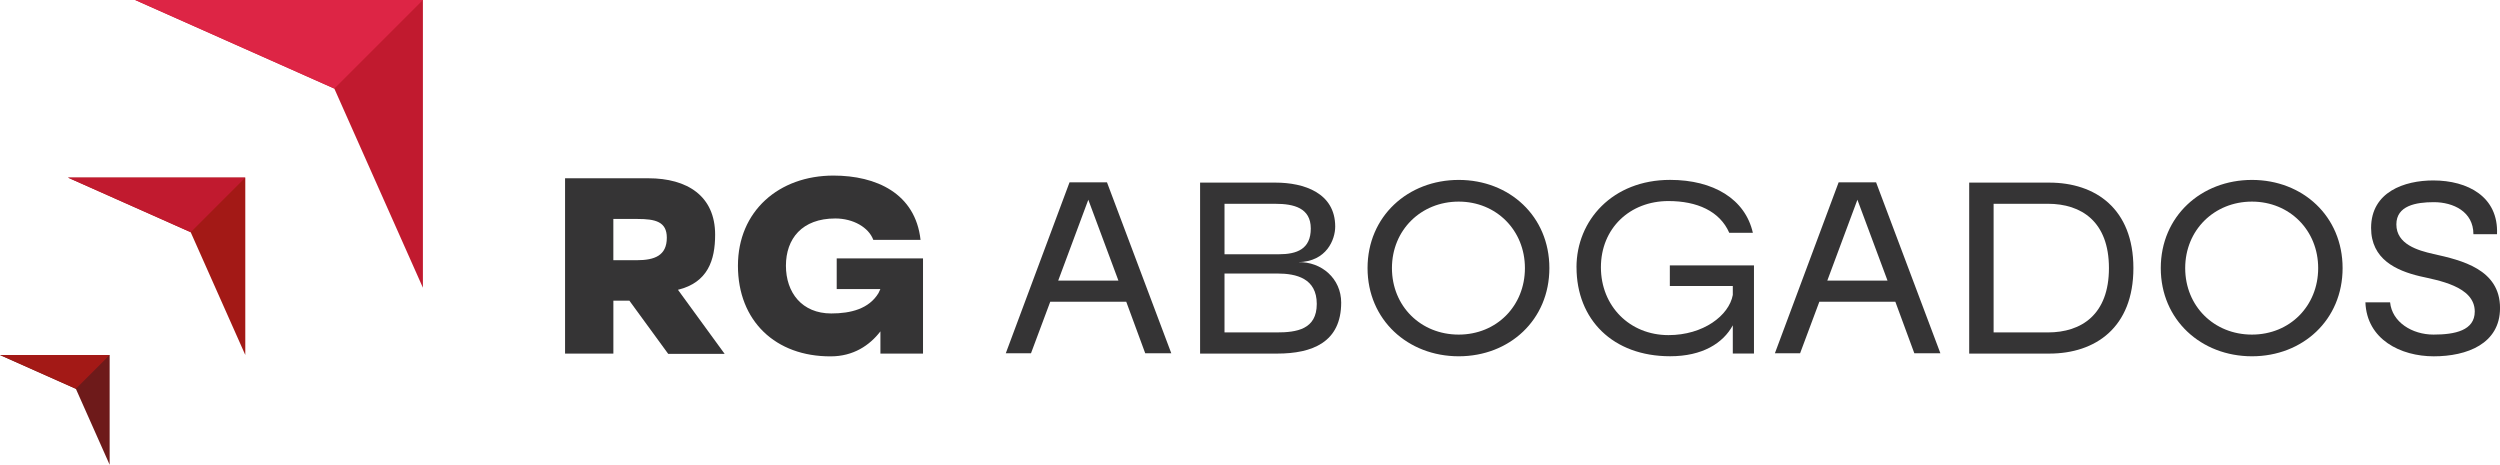 <?xml version="1.0" encoding="UTF-8"?>
<svg id="Capa_2" data-name="Capa 2" xmlns="http://www.w3.org/2000/svg" viewBox="0 0 760.63 141.4">
  <defs>
    <style>
      .cls-1 {
        fill: #dd2545;
      }

      .cls-2 {
        fill: #353435;
      }

      .cls-3 {
        fill: #a31916;
      }

      .cls-4 {
        fill: #c11a2f;
      }

      .cls-5 {
        fill: #6e1a1a;
      }
    </style>
  </defs>
  <g id="Capa_1-2" data-name="Capa 1">
    <g>
      <g>
        <path class="cls-2" d="M171.92,107.58v-53.34h25.35c11.81,0,20.31,5.37,20.31,17.17,0,7.76-2.23,14.53-11.31,16.76l14.2,19.49h-17.17l-11.81-16.18h-4.87v16.1h-14.7ZM193.72,79.17c5.45,0,9.16-1.4,9.16-6.85,0-4.87-3.47-5.7-8.92-5.7h-7.35v12.55h7.1Z"/>
        <path class="cls-2" d="M224.52,80.83c0-16.6,12.47-27.41,29.06-27.41,12.96,0,24.93,5.37,26.5,19.57h-14.37c-1.4-3.8-6.11-6.52-11.56-6.52-10.16,0-15.03,6.19-15.03,14.37s4.87,14.53,13.79,14.53c5.94,0,11.48-1.4,14.37-6.19l.58-1.24h-13.29v-9.33h26.26v28.98h-12.96v-6.77c-3.3,4.29-8.26,7.6-15.11,7.6-16.76.08-28.24-10.73-28.24-27.58Z"/>
        <path class="cls-2" d="M306.01,107.49l19.4-52.02h11.39l19.57,52.02h-7.93l-5.78-15.69h-23.12l-5.86,15.69h-7.68ZM340.28,85.37l-9.16-24.6-9.16,24.6h18.33Z"/>
        <path class="cls-2" d="M365.13,107.58v-52.02h22.95c8.67,0,18.16,3.14,18.16,13.38,0,3.88-2.56,10.65-11.23,10.82,7.1-.17,13.05,5.04,13.05,12.3,0,12.05-8.75,15.52-19.49,15.52h-23.45ZM372.56,77.36h16.51c5.53,0,9.74-1.57,9.74-7.84s-5.2-7.51-10.73-7.51h-15.52v15.36ZM372.56,101.14h15.85c6.11,0,12.22-.91,12.22-8.67s-6.19-9.25-11.97-9.25h-16.1v17.92Z"/>
        <path class="cls-2" d="M443.82,54.74c15.44,0,27.58,11.06,27.58,26.83s-12.14,26.83-27.58,26.83-27.74-11.06-27.74-26.83,12.3-26.83,27.74-26.83ZM463.96,81.57c0-11.48-8.67-20.23-20.15-20.23s-20.31,8.67-20.31,20.23,8.75,20.23,20.31,20.23,20.15-8.75,20.15-20.23Z"/>
        <path class="cls-2" d="M479.65,81.32c0-14.28,10.98-26.59,28.48-26.59,13.21,0,22.87,5.86,25.18,16.1h-7.18c-2.89-6.61-9.83-9.66-18.49-9.66-11.81,0-20.56,8.34-20.56,20.15s8.75,20.64,20.56,20.64c10.57,0,18.41-5.94,19.57-12.22v-2.72h-19.16v-6.28h25.6v26.83h-6.44v-8.59c-2.97,5.45-9.25,9.41-19.07,9.41-17.42,0-28.48-11.15-28.48-27.08Z"/>
        <path class="cls-2" d="M540.01,107.49l19.4-52.02h11.39l19.57,52.02h-7.93l-5.78-15.69h-23.12l-5.86,15.69h-7.68ZM574.28,85.37l-9.16-24.6-9.16,24.6h18.33Z"/>
        <path class="cls-2" d="M599.13,107.58v-52.02h24.36c14.04,0,25.6,7.93,25.6,26.01s-11.56,26.01-25.6,26.01h-24.36ZM606.56,101.14h16.51c10.24,0,18.58-5.45,18.58-19.57s-8.34-19.57-18.58-19.57h-16.51v39.14Z"/>
        <path class="cls-2" d="M685.16,54.74c15.44,0,27.58,11.06,27.58,26.83s-12.14,26.83-27.58,26.83-27.74-11.06-27.74-26.83,12.3-26.83,27.74-26.83ZM705.31,81.57c0-11.48-8.67-20.23-20.15-20.23s-20.31,8.67-20.31,20.23,8.75,20.23,20.31,20.23,20.15-8.75,20.15-20.23Z"/>
        <path class="cls-2" d="M727.19,91.97c.58,6.03,6.69,9.83,13.21,9.83s12.55-1.24,12.55-7.02c0-7.76-11.39-9.5-16.68-10.73-7.27-1.73-14.86-5.2-14.86-14.7,0-10.98,10.16-14.45,18.91-14.45,10.49,0,19.9,4.95,19.4,16.35h-7.18c0-6.85-6.11-9.74-12.05-9.74-5.45,0-11.39,1.07-11.39,6.77,0,6.03,6.52,7.93,11.31,9,8.5,1.9,20.23,4.62,20.23,16.43,0,10.9-10.07,14.7-20.15,14.7s-20.39-5.12-20.81-16.43h7.51Z"/>
      </g>
      <polygon class="cls-4" points="101.72 26.95 128.67 87.54 128.67 0 41.12 0 101.72 26.95"/>
      <polygon class="cls-3" points="58.02 70.65 74.63 108 74.63 54.03 20.66 54.03 58.02 70.65"/>
      <polygon class="cls-5" points="23.09 118.31 33.36 141.4 33.36 108.03 0 108.03 23.09 118.31"/>
      <polygon class="cls-1" points="128.67 0 41.12 0 101.72 26.95 128.67 0"/>
      <polygon class="cls-4" points="74.63 54.03 20.66 54.03 58.02 70.65 74.63 54.03"/>
      <polygon class="cls-3" points="33.36 108 0 108 23.09 118.28 33.36 108"/>
    </g>
  </g>
</svg>